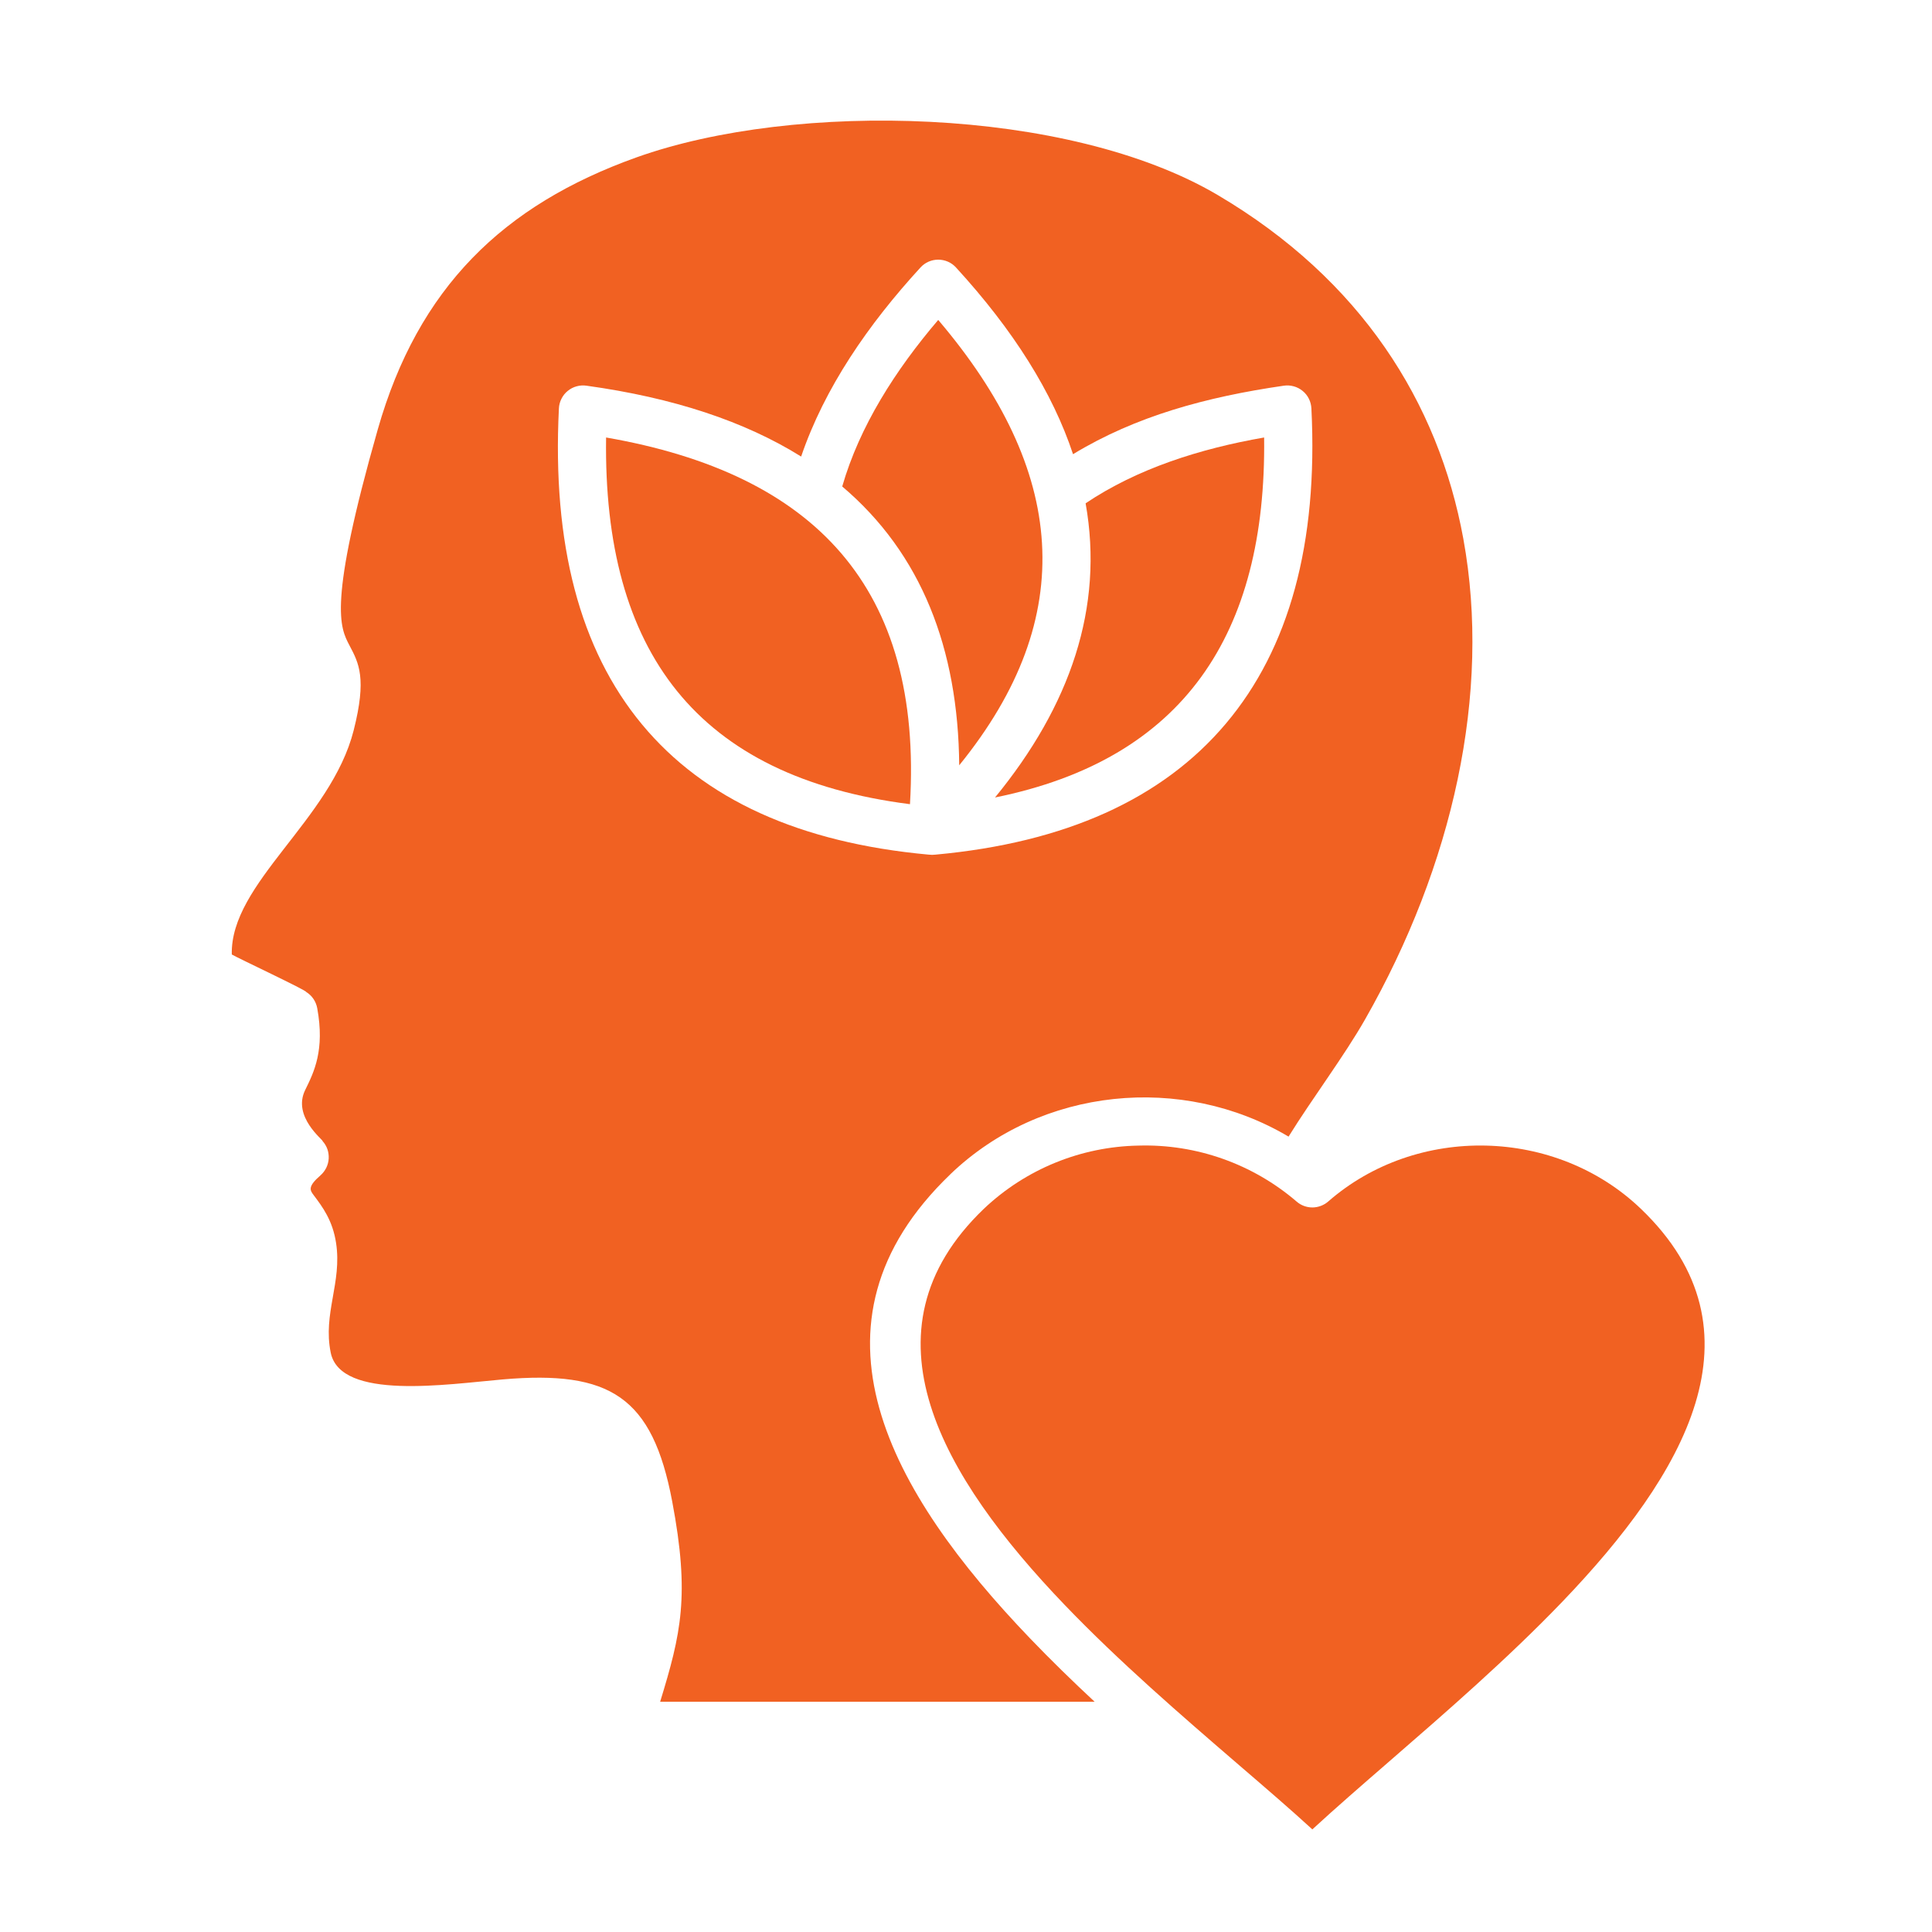 <svg width="45" height="45" viewBox="0 0 45 45" fill="none" xmlns="http://www.w3.org/2000/svg">
<path fill-rule="evenodd" clip-rule="evenodd" d="M22.137 27.349C24.253 25.319 27.535 25.003 30.013 26.474C30.567 25.581 31.313 24.592 31.798 23.739C33.836 20.16 34.741 16.15 34.084 12.55C33.505 9.374 31.697 6.509 28.36 4.541C24.873 2.485 18.514 2.347 14.824 3.666C11.719 4.776 9.739 6.703 8.799 10.002C7.636 14.081 7.918 14.613 8.141 15.035C8.36 15.449 8.545 15.798 8.238 17.01C7.709 19.1 5.359 20.571 5.399 22.232C5.549 22.32 7.153 23.073 7.133 23.106C7.2 23.147 7.257 23.202 7.301 23.267C7.345 23.332 7.375 23.406 7.389 23.483C7.567 24.458 7.316 24.967 7.108 25.389C6.803 26.011 7.537 26.556 7.513 26.578C7.563 26.633 7.601 26.697 7.626 26.767C7.65 26.837 7.66 26.912 7.656 26.986C7.652 27.06 7.632 27.133 7.6 27.199C7.567 27.266 7.521 27.326 7.466 27.375C7.158 27.642 7.22 27.724 7.31 27.843C7.511 28.11 7.748 28.425 7.828 28.953C7.969 29.875 7.517 30.595 7.703 31.506C7.932 32.625 10.412 32.242 11.714 32.129C14.213 31.913 15.195 32.534 15.656 34.967C16.073 37.169 15.862 38.05 15.376 39.637H25.496C24.986 39.162 24.478 38.668 23.99 38.159C20.744 34.776 18.493 30.845 22.137 27.35L22.137 27.349ZM13.664 8.984C15.678 9.263 17.343 9.812 18.66 10.634C19.204 9.036 20.221 7.558 21.441 6.229C21.493 6.172 21.557 6.126 21.628 6.095C21.699 6.064 21.776 6.048 21.853 6.048C21.931 6.048 22.008 6.064 22.079 6.095C22.15 6.126 22.214 6.172 22.266 6.229C23.607 7.692 24.516 9.142 24.993 10.579C26.457 9.69 28.097 9.246 29.9 8.984C29.978 8.972 30.057 8.977 30.133 8.998C30.209 9.018 30.279 9.055 30.34 9.105C30.401 9.154 30.451 9.216 30.486 9.287C30.521 9.357 30.541 9.434 30.545 9.512C30.703 12.66 30.026 15.108 28.553 16.854C27.07 18.613 24.803 19.63 21.79 19.906C21.737 19.913 21.683 19.913 21.63 19.906C18.627 19.631 16.402 18.62 14.953 16.872C13.505 15.125 12.86 12.672 13.018 9.512C13.022 9.434 13.042 9.357 13.078 9.287C13.113 9.216 13.163 9.154 13.224 9.105C13.285 9.055 13.355 9.018 13.431 8.998C13.507 8.977 13.586 8.972 13.664 8.984Z" fill="#F16122"/>
<path fill-rule="evenodd" clip-rule="evenodd" d="M26.518 26.683C25.175 26.707 23.889 27.232 22.914 28.157C19.934 31.015 21.954 34.415 24.797 37.38C26.066 38.703 27.497 39.939 28.875 41.126C29.494 41.658 30.066 42.15 30.567 42.61C31.103 42.116 31.721 41.58 32.38 41.008C33.67 39.888 35.119 38.631 36.391 37.306C39.234 34.341 41.195 31.009 38.221 28.157C36.238 26.255 32.996 26.186 30.937 27.985C30.835 28.074 30.704 28.123 30.569 28.124C30.434 28.124 30.303 28.076 30.201 27.987C29.178 27.109 27.865 26.644 26.518 26.683Z" fill="#F16122"/>
<path fill-rule="evenodd" clip-rule="evenodd" d="M19.617 11.331C21.459 12.893 22.319 15.104 22.342 17.825C25.164 14.352 24.823 10.943 21.853 7.452C20.856 8.62 20.02 9.931 19.617 11.331Z" fill="#F16122"/>
<path fill-rule="evenodd" clip-rule="evenodd" d="M14.117 10.19C14.046 15.179 16.231 18.098 21.195 18.731C21.496 13.689 18.983 11.037 14.117 10.19Z" fill="#F16122"/>
<path fill-rule="evenodd" clip-rule="evenodd" d="M23.176 18.575C27.566 17.686 29.501 14.773 29.444 10.19C27.945 10.451 26.485 10.917 25.286 11.723C25.718 14.146 24.927 16.439 23.176 18.575Z" fill="#F16122"/>
</svg>
